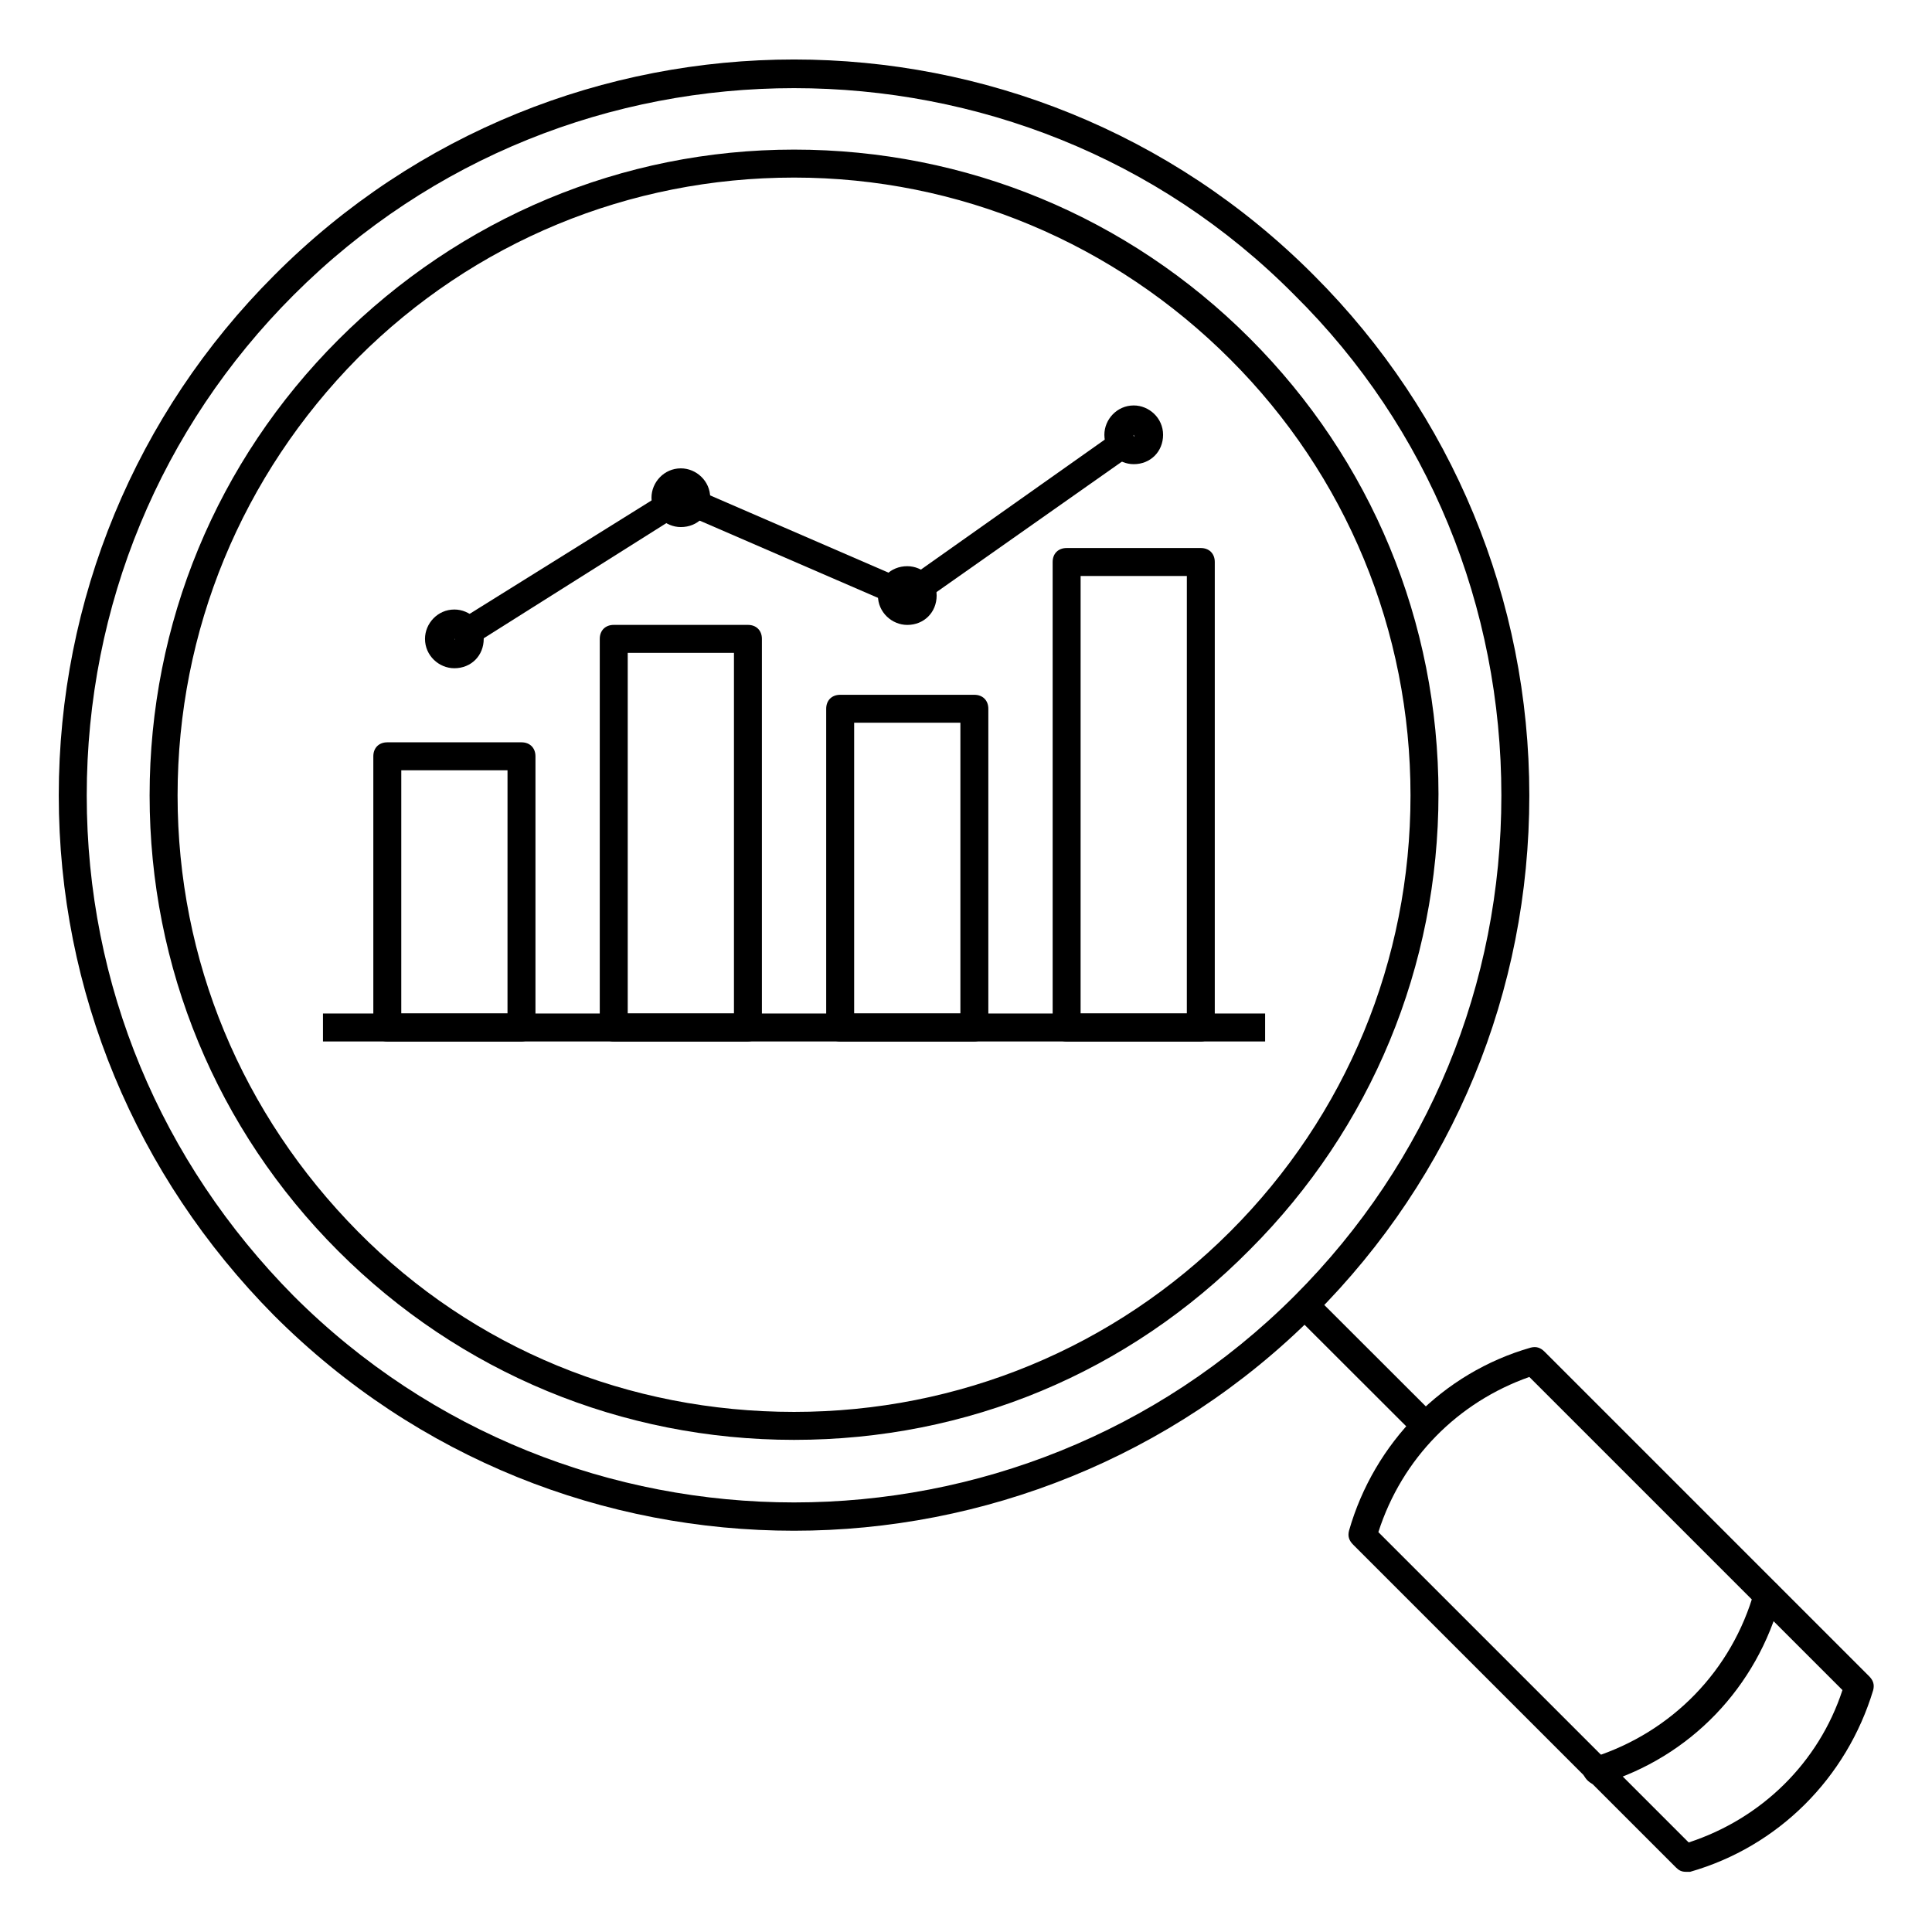 <?xml version="1.0" encoding="UTF-8"?>
<!-- Uploaded to: ICON Repo, www.svgrepo.com, Generator: ICON Repo Mixer Tools -->
<svg fill="#000000" width="800px" height="800px" version="1.1" viewBox="144 144 512 512" xmlns="http://www.w3.org/2000/svg">
 <g>
  <path d="m354.43 549.66c-50.012 0-99.652-18.895-137.81-57.051-36.672-37.043-57.047-85.941-57.047-137.8 0-51.863 20.375-101.13 57.051-137.81 75.941-76.312 199.67-76.312 275.61 0 36.676 36.676 57.051 85.945 57.051 137.81 0 51.863-20.004 100.76-57.051 137.8-37.785 37.785-87.793 57.051-137.8 57.051zm0-382.3c-48.16 0-95.945 18.152-132.62 54.828-35.191 35.191-54.824 82.238-54.824 132.62 0 50.379 19.633 97.055 54.824 132.62 72.977 72.977 192.26 72.977 265.24 0 35.562-35.562 54.828-82.609 54.828-132.62-0.004-50.012-19.266-97.43-54.828-132.62-36.305-36.676-84.465-54.828-132.62-54.828z"/>
  <path d="m354.43 525.58c-45.566 0-88.539-17.781-120.77-50.012-32.23-32.23-50.012-75.203-50.012-120.77 0-45.566 17.781-88.539 50.012-120.77 32.227-32.23 75.199-50.383 120.77-50.383s88.539 17.781 120.77 50.012c32.23 32.23 50.012 75.199 50.012 120.77s-17.781 88.539-50.012 120.77c-32.23 32.602-74.832 50.383-120.77 50.383zm0-334.52c-43.711 0-84.832 17.039-115.58 47.789-30.75 31.117-47.789 72.234-47.789 115.95 0 43.711 17.039 84.461 47.789 115.58 30.746 31.117 71.867 47.789 115.58 47.789 43.711 0 84.832-17.039 115.58-47.789 30.746-30.746 47.789-71.867 47.789-115.58 0-43.711-17.039-84.832-47.789-115.58-30.746-30.75-71.867-48.16-115.58-48.16z"/>
  <path d="m487.24 492.6 5.234-5.242 32.238 32.199-5.234 5.242z"/>
  <path d="m590.78 640.05c-1.113 0-1.852-0.371-2.594-1.113l-85.574-85.574c-1.113-1.113-1.48-2.223-1.113-3.703 6.668-23.34 24.82-41.859 48.16-48.527 1.48-0.371 2.594 0 3.703 1.113l85.945 85.945c1.113 1.113 1.48 2.223 1.113 3.703-7.039 23.34-25.191 41.488-48.527 48.16-0.746-0.004-1.113-0.004-1.113-0.004zm-81.5-90.02 82.238 82.238c19.262-6.297 34.453-21.117 40.75-40.379l-82.98-82.98c-18.895 6.668-33.711 21.484-40.008 41.121z"/>
  <path d="m567.44 617.08c-1.48 0-2.965-1.113-3.703-2.594-0.742-1.852 0.371-4.074 2.594-4.816 20.746-6.668 36.676-22.969 42.602-44.082 0.371-1.852 2.594-2.965 4.445-2.594 1.852 0.371 2.965 2.594 2.594 4.445-6.297 23.707-24.078 42.23-47.418 49.27-0.371 0.371-0.742 0.371-1.113 0.371z"/>
  <path d="m229.59 412.59h249.68v7.41h-249.68z"/>
  <path d="m282.2 420h-35.562c-2.223 0-3.703-1.48-3.703-3.703v-71.871c0-2.223 1.48-3.703 3.703-3.703h35.562c2.223 0 3.703 1.48 3.703 3.703v71.867c0.004 1.855-1.48 3.707-3.703 3.707zm-31.859-7.41h28.152l0.004-64.457h-28.152z"/>
  <path d="m342.21 420h-35.562c-2.223 0-3.703-1.48-3.703-3.703v-102.99c0-2.223 1.48-3.703 3.703-3.703h35.562c2.223 0 3.703 1.48 3.703 3.703v102.98c0.004 1.855-1.48 3.707-3.703 3.707zm-31.855-7.41h28.152v-95.574h-28.152z"/>
  <path d="m402.22 420h-35.566c-2.223 0-3.703-1.48-3.703-3.703v-84.465c0-2.223 1.48-3.703 3.703-3.703h35.562c2.223 0 3.703 1.48 3.703 3.703v84.461c0.004 1.855-1.477 3.707-3.699 3.707zm-31.859-7.41h28.152v-77.055h-28.152z"/>
  <path d="m462.23 420h-35.562c-2.223 0-3.703-1.48-3.703-3.703l-0.004-123.36c0-2.223 1.48-3.703 3.703-3.703h35.562c2.223 0 3.703 1.48 3.703 3.703v122.99c0.004 2.227-1.477 4.078-3.699 4.078zm-31.859-7.41h28.152l0.004-115.95h-28.152z"/>
  <path d="m266.64 316.65-4.074-6.297 60.012-37.414c1.113-0.742 2.223-0.742 3.336-0.371l58.16 25.191 58.16-41.121 4.445 5.926-60.012 42.23c-1.113 0.742-2.594 0.742-3.703 0.371l-58.16-25.191z"/>
  <path d="m324.43 283.68c-4.074 0-7.781-3.336-7.781-7.781 0-4.074 3.336-7.781 7.781-7.781 4.074 0 7.781 3.336 7.781 7.781 0 4.445-3.336 7.781-7.781 7.781zm0-8.152s-0.371 0.371 0 0c-0.371 0.742 0.371 0.742 0 0 0.371 0.371 0.371 0 0 0z"/>
  <path d="m264.41 321.09c-4.074 0-7.781-3.336-7.781-7.781 0-4.074 3.336-7.781 7.781-7.781 4.074 0 7.781 3.336 7.781 7.781s-3.336 7.781-7.781 7.781zm0-8.152v0c0 0.742 0.371 0.742 0 0 0.371 0.371 0.371 0 0 0z"/>
  <path d="m384.44 309.61c-4.074 0-7.781-3.336-7.781-7.781s3.336-7.781 7.781-7.781c4.074 0 7.781 3.336 7.781 7.781-0.004 4.445-3.336 7.781-7.781 7.781zm0-7.781s-0.371 0 0 0c-0.371 0.371 0.367 0.371 0 0 0.367 0 0.367 0 0 0z"/>
  <path d="m444.45 267.01c-4.074 0-7.781-3.336-7.781-7.781 0-4.074 3.336-7.781 7.781-7.781 4.074 0 7.781 3.336 7.781 7.781-0.004 4.445-3.336 7.781-7.781 7.781zm0-7.781s-0.371 0 0 0c-0.371 0.742 0.371 0.742 0 0 0.371 0 0.371 0 0 0z"/>
 </g>
</svg>